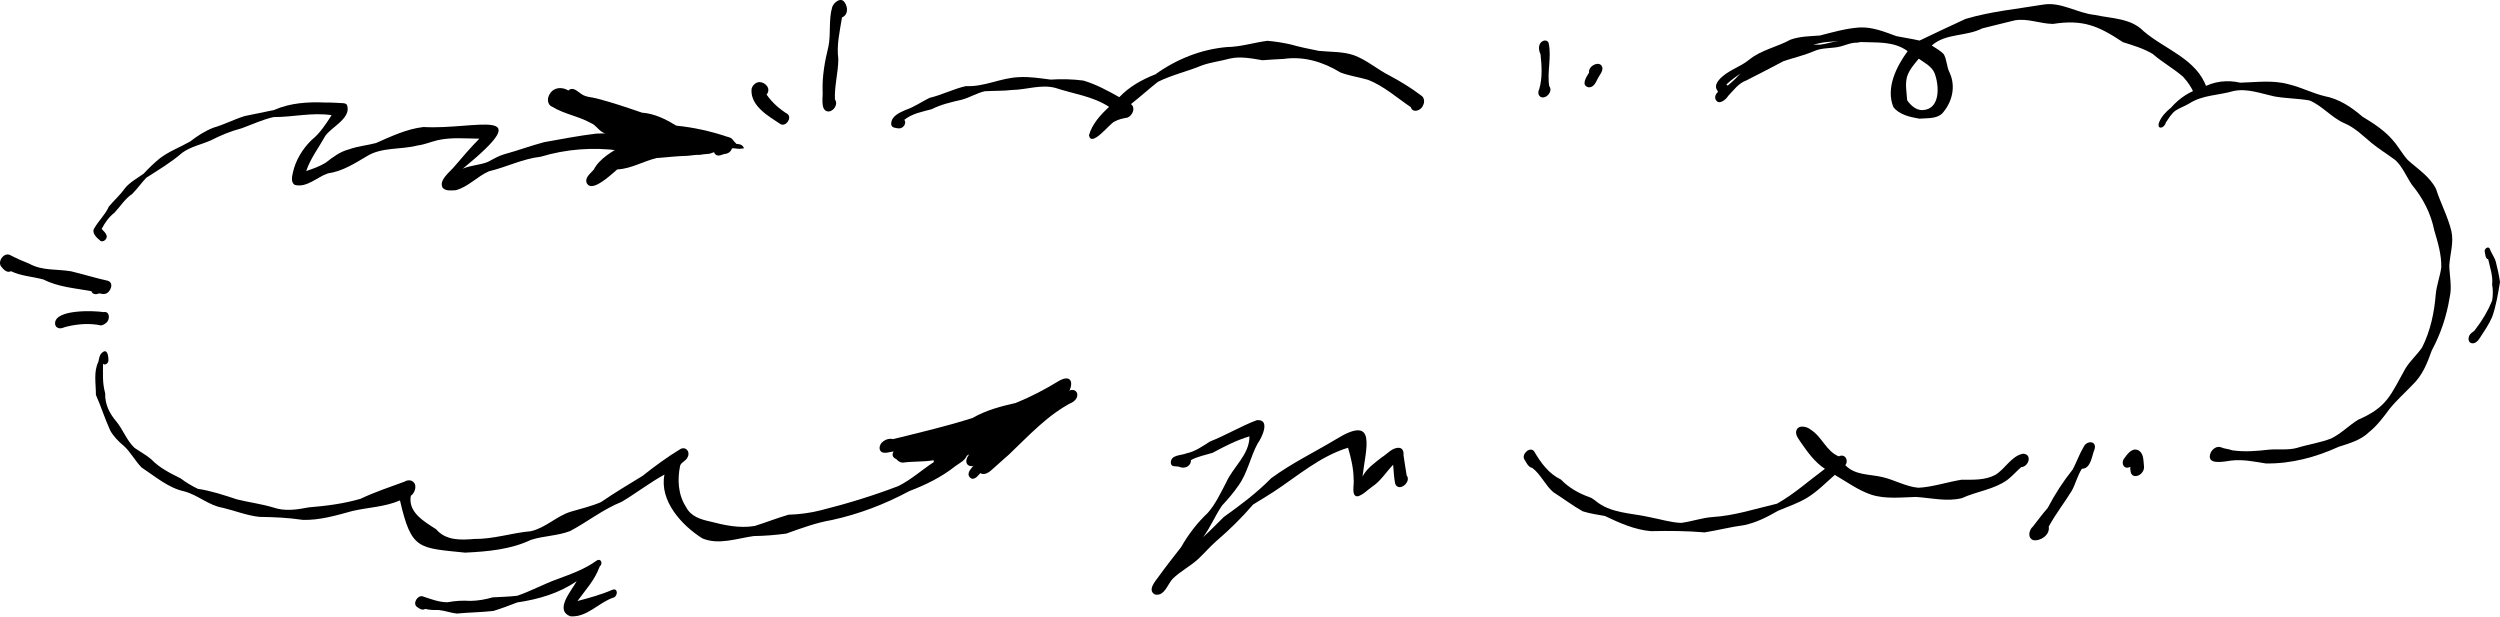 <?xml version="1.0" encoding="UTF-8"?>
<svg id="Layer_2" data-name="Layer 2" xmlns="http://www.w3.org/2000/svg" viewBox="0 0 515.11 127.03">
  <g id="elements">
    <g>
      <path d="M20.63,49.57c-.73-.59-1.88-1.68-1.15-2.62.89-1.53,2.23-2.75,2.95-4.39,1.05-1.27,2.34-2.37,3.29-3.75,1.03-1.27,2.55-2.07,3.87-3.02,1.04-1.11,2.14-2.19,3.32-3.15,1.91-1.47,4.18-2.29,6.26-3.48,1.47-1.14,3.06-2.17,4.8-2.85,2.21-.63,4.26-1.72,6.45-2.4,2.01-.42,4.02-.83,6.04-1.24,3.37-1.49,7.01-1.7,10.64-1.54,1.21-.02,2.42.07,3.63.13.3.02.57.11.76.35,1,2.71-3.15,4.5-4.47,6.4-1.36,2.45-3.04,4.6-3.93,7.23,1.4-.47,2.78-.95,4.04-1.73,1.47-1.15,2.94-2.27,4.78-2.74,1.78-.65,3.73-.81,5.56-1.3,3.17-1.39,6.29-2.89,9.77-3.3,10.69.61,24.13-4.54,8.11,8.59,1.64-.73,3.5-.72,5.17-1.4,1.11-.6,2.2-1.24,3.41-1.59,2.76-.75,5.44-1.75,8.19-2.48,3.59-.64,7.18-1.34,10.8-1.77,1.58-.02,7.34-.36,7.77,1.34.41,1.56-1.69,3.17-3.01,2.17-5.46-.75-11.06-.32-16.26,1.26-3.73.42-7.06,2.14-10.67,3-2.43,1.05-4.24,3.21-6.84,3.9-.88.05-2.06.23-2.7-.5-.9-1.56,1.56-3.31,2.4-4.37,1.68-1.95,3.34-3.92,5.16-5.75-2.9-.02-5.81-.33-8.66.33-1.38.34-2.7.91-4.12,1.08-3.41.89-7.38.29-10.44,2.23-2.53,1.49-5.02,3.1-7.98,3.51-2.24.75-4.35,3.03-6.85,2.37-.83-.54-.55-1.73-.37-2.54.56-2.55,1.99-4.88,3.84-6.69,1.76-1.42,2.93-3.26,4.14-5.13-4-.62-7.96.41-11.96.39-2.28.51-4.39,1.52-6.57,2.31-2.23.57-4.32,1.45-6.36,2.49-1.98.87-4.12,1.27-5.9,2.56-2.25,1.96-4.9,3.54-7.39,5.13-1.01,1.07-1.87,2.3-2.9,3.34-1.52,1.01-2.45,2.59-3.68,3.89-1.15.87-1.95,2.05-2.62,3.32.33.41.78.75.98,1.25.34.7-.62,1.66-1.29,1.19Z"/>
      <path d="M120.93,37.81c-.55-1.2.71-2.02,1.38-2.82,1.31-2.48,3.89-3.75,6.18-5.19-1.52-.96-3.1-1.82-4.64-2.74-.73-.54-1.21-1.36-2.1-1.7-2.53-1.43-5.5-1.84-7.98-3.37-1.08-.41-1.05-1.88-.46-2.68.81-1.36,2.55-1.45,3.8-.66.96-.89,1.89.23,2.71.74.9.64,2.09.61,3.14.9,3.16.81,6.22,1.86,9.31,2.92,2.6.19,4.89,1.35,7.09,2.68,3.53.36,6.94,1.11,10.31,2.23.37.11.88.21,1.17.5.3.38.56.71.91,1.04.95,0,1.41.4,1.53.91-.32.03-.65.06-.97.1-.25-.03-.5-.05-.76-.08-.28-.03-.56-.07-.84-.02-.55.11-1.1.21-1.64.32-.52.1-1.06.17-1.56.34-.44.15-.88.3-1.32.45-.36.04-.73.07-1.09.1-.3.03-.58.06-.87.13-.83-.06-1.64.13-2.51.19-2.13.05-4.26.3-6.39.46-2.77.64-5.25,2.21-8.15,2.35-.88.72-3.67,3.43-5.3,3.43-.39,0-.71-.15-.93-.52Z"/>
      <path d="M147.73,32.01c-.37-.13-.6-.47-.64-.86,0-.01,0-.03,0-.04-1.77-.55-3.59-.37-5.4-.24-1.37-.26-2.76-.43-4.16-.47-.64-.16-1.26-.42-1.94-.37.11.38-.35.87-.73.7-.34-.17-.64-.45-.83-.78-.25-.86.98-1.04,1.55-.81.75.19,1.51.08,2.27-.02,1.41.15,2.82.3,4.23.16,1.81.39,3.63.75,5.51.53.64-.9,3.36-.9,3.24.55-.06.8-.77,1.32-1.53,1.36-.52.1-1.03.47-1.57.28Z"/>
      <path d="M95.96,113.88c-9.79-1.02-11.17-.51-13.55-10.77-3.12,1.35-6.52,1.42-9.77,2.17-3.32.92-6.77,1.93-10.23,1.84-2.98-.45-5.94-.58-8.95-.62-2.58-.27-5.03-1.27-7.54-1.87-2.92-.48-5.11-2.63-7.93-3.38-3.35-.73-5.98-3.07-8.79-4.91-1.4-1.39-2.24-3.16-3.68-4.46-1.08-.89-2.09-1.92-2.79-3.14-1.11-2.41-1.89-4.95-2.97-7.38.02-2.29-.53-4.72.52-6.85.13-.68.23-1.49.85-1.92,1.07-.86,1.24,1.04,1.21,1.73,0,.5-.7,1.05-1.11.62,0,2.25-.16,3.88.44,6.09-.07,2.23.86,4.13,2.29,5.8,1.41,1.72,2.13,3.91,3.75,5.44,1.13.79,2.38,1.45,3.43,2.34,1.71,1.8,3.89,2.86,6.08,3.96,1.13.84,2.28,1.55,3.55,2.15,2.75.41,5.43,1.31,8.04,2.17,2.46.61,5,.93,7.42,1.65,2.45.86,4.9.48,7.38,0,3.64-.3,7.16-.75,10.66-1.76,2.93-1.39,6.01-2.42,9.05-3.53.41-.26.96-.37,1.42-.21,1.36.53.9,2.43-.1,3.13-.6,3.41,2.78,5.3,5.22,6.88,1.99,2.34,5.03,2.24,7.83,2,4.07.04,7.73-1.25,11.7-1.6,3.08-.72,5.25-3.09,8.18-4.01,2.1-.62,4.23-1.11,6.25-1.98,2.88-1.97,5.65-3.62,8.59-5.42,2.5-1.99,5.09-3.88,7.82-5.54,1.16-.55,2.04.66,1.44,1.71-.31.78-1.27.97-1.53,1.72-.6,2.89-.43,6,1.21,8.52.98,1.96,3,2.57,4.96,3,3,.78,6.07,1.45,9.2.92,2.34-.73,4.62-1.64,6.97-2.32,2.25-.07,4.5-.36,6.67-.92,5.39-1.35,10.8-3.01,15.95-4.98,2.65-1.32,4.85-3.34,7.31-4.95-.03-.12-.05-.24-.05-.37-2.1.36-4.24.2-6.33.49-.43,0-.74-.19-1.07-.44-.99-.91-.19-2.55.83-3.09.81-1.38,2.59-1.45,3.99-1.18,3.89-.37,7.65-1.46,11.5-2.07,3.6-1.27,7.25-2.13,10.71-3.77,1.74-.94,3.44-2.2,5.28-2.84.78-.59,1.65-1.19,2.65-1.28,1.99-1.11,2.85,1.07,1.14,2.17-5.1,2.56-9.07,6.93-13.18,10.84-1.07.97-2.19,1.91-3.25,2.89-.71.68-1.81,1.58-2.77.84-.58-.49-.51-1.42-.13-2.02-1.83,1.58-3.61.16-2-1.77-.17.1-.34.19-.51.29-.44,1.06-1.58,1.55-2.45,2.21-2.82,2.23-6.05,3.81-9.4,5.08-5.02,2.7-10.36,4.74-15.94,5.96-3.25.55-6.35,1.7-9.42,2.8-2.22.3-4.46.48-6.7.51-3.43.47-7.28,1.91-10.6.47-4.25-2.67-8.88-7.74-7.8-13.14-3.06,1.68-5.83,3.84-8.81,5.61-3.83,1.54-7.04,4.12-10.65,6.04-2.64,1-5.4.95-8.06,1.81-4.18,1.98-8.89,2.4-13.46,2.62Z"/>
      <path d="M200.11,98.57c-1.56-.99.64-2.65,1.3-3.56,2.97-3.51,6.53-6.44,9.9-9.56-3.05,1.71-6.42,2.81-9.81,3.52-2.08.55-3.85,2-6,2.41-1.49.12-2.81.76-4.19,1.25-1.14.34-2.34.29-3.47.58.36.74-.33,1.69-1.12,1.71-1.12.04-3.53-.3-2.6-1.91-.9.09-2.43.79-2.85-.39-.31-1.42,1.5-2.51,2.73-2.14,5.49-1.36,11.02-2.64,16.41-4.37,2.72-1.58,5.82-2.39,8.87-3.08,3.12-1.26,6.09-2.82,8.96-4.58,2.61-1.44,3.04.62,1.82,2.57.18.8-.48,1.44-1.01,1.93-1.2.62-2.58.74-3.6,1.74-3.95,3.8-8.09,7.4-11.98,11.27-.69.69-1.35,1.39-2.01,2.1-.32.39-.85.71-1.35.53Z"/>
      <path d="M224.37,27.9c.64-2.36,2.4-4.25,4.15-5.88-3.34-2.2-7.32-2.66-11-3.89-2.96-.82-6.01.36-8.99.41-1.87.22-3.74.15-5.62.26-1.68.38-3.16,1.34-4.8,1.76-2.09.48-4.21.96-6.14,1.94-1.98.54-3.98.87-5.64,2.19.54.67-.2,1.75-.99,1.76-.39.02-.74-.08-1.11-.16-.38-.08-.64-.41-.6-.81.03-1.59,1.73-2.27,2.97-2.83,1.76-.58,3.26-1.67,4.91-2.48,2.57-.61,4.95-1.85,7.51-2.43,3.78.2,7.16-1.7,10.91-1.84,2.19-.14,4.39.23,6.56.5,2.25-.15,4.5-.09,6.73.2,2.61.76,5.04,2.1,7.41,3.42,2.04-2.16,4.68-3.63,7.43-4.7,4.33-3.12,9.37-5.14,14.7-5.62,2.84-.03,5.57-.92,8.36-1.29,1.54.12,3.1.38,4.62.7,1.97.55,3.97.98,5.98,1.37,2.4.25,4.92.11,7.21.89,2.69.98,4.86,2.94,7.41,4.22,2.22,1.19,4.37,2.49,6.38,4.02.8.44.88,1.45.45,2.18-.36.98-2.12,1.6-2.47.3-2.88-1.95-5.54-4.35-8.81-5.64-1.88-.56-3.85-.81-5.7-1.52-3.53-2.16-7.52-3.39-11.69-2.79-1.46.08-2.93.15-4.38.27-2.15-.36-4.55-.84-6.67-.35-1.97.55-4.04.76-5.93,1.47-2.95,1.22-6.08,1.91-8.95,3.34-1.89,1.5-3.66,3.09-5.54,4.58,1.02.79.32,2.35-.71,2.78-.94.17-1.82.33-2.68.82-.96.35-4.73,5.41-5.26,2.86Z"/>
      <path d="M396.08,22.69c3.77-.12,3.53-5.06,2.51-7.66-.61-1.42-2.16-2.15-3.24-2.94-.92,1.12-1.92,2.24-2.39,3.63-.47,1.61-.1,3.3,0,4.94.71,1.03,1.8,2.04,3.12,2.03ZM395.46,24.45c-1.89-.32-4.17-.82-5.35-2.41-1.58-3.91.63-8.34,2.95-11.5-2.9-2.14-6.46-1.72-9.85-1.88-3.68-.14-7.62-.51-11.01,1.16-2.89,1.37-6.16,1.51-8.87,3.34-1.27.7-2.72.96-4.04,1.56-1.26.79-2.48,1.67-3.57,2.67,0,0,0,0,0,0,.97.8-.16,2.58-1.28,2.05-.36-.26-.55-.72-.77-1.11-.28-.64.07-1.33.48-1.82,1.68-1.99,4.3-2.6,6.27-4.22,2.49-2.02,5.71-2.59,8.48-4.11,1.96-.71,4.03-.71,6.08-.86,2.68-.69,5.36-1.47,8.14-1.66,2.66-.15,5.18.9,7.64,1.79,1.58.33,3.18.54,4.75.91,3.14-1.53,6.32-2.98,9.48-4.46,5.23-1.56,10.62-2.05,15.98-2.95,3.69-.63,7.03,1.76,10.64,2.12,3.44.76,7.44.65,10.05,3.34,4.36,3.76,11.04,5.74,13.01,11.68.27,1.43-2.3,2.87-2.66,1-.53-1.22-1.32-2.31-2.21-3.29-1.96-1.7-4.26-2.96-6.22-4.67-1.93-1.16-4.05-1.78-6.16-2.44-5.1-3.4-8.24-4.72-14.43-3.76-2.66-.04-5.12-1.18-7.8-.75-2.22.52-4.59,1.15-6.76,1.67-3.33,1.71-7.54.96-10.4,3.53.83.53,1.73,1.03,2.43,1.73.68,1.01.61,2.67,1.27,3.9,1.3,2.86.5,6.1-1.56,8.38-1.2,1.14-3.13.92-4.68,1.06Z"/>
      <path d="M353.44,20.41c-.37-1.71,2.21-2.24,3.11-3.26.88-.74,1.67-1.56,2.38-2.46,1.29-.91,2.56-1.95,4-2.63,1.89-.84,3.9-1.33,5.8-2.16.84-.38,1.72-.73,2.65-.79,1.18-.11,2.36.15,3.55.1,1.3-.13,2.55-.58,3.84-.76,1.12-.11,2.32.12,3.41-.14.67-.31,1.42-.27,2.12-.38.16-.03.29-.04.43-.09.07-.09.19-.17.31-.11.33.48-.61.61-.9.7-.51.04-.96.34-1.47.36-1.39-.05-2.62.65-3.96.9-1.61.29-3.38.16-4.9.83-2,.87-4.36,1.42-6.32,2.08-2.55,1.38-5.16,2.67-7.73,4-1.52.54-2.58,2.01-3.67,3.15-.52.84-2.04,2.08-2.63.66Z"/>
      <path d="M466.8,95.48c-2.37-.37-4.68-.87-7.09-.58-1.49.2-5.32,1.07-4.2-1.66.38-.77,1.29-1.4,2.11-1.08.73.34,1.57.32,2.3.62,2.61.38,5.02.16,7.59-.13,1.9-.17,3.86.15,5.73-.35,2.35-.74,4.83-1.06,7.12-1.97,2.03-.99,3.6-2.66,5.51-3.84,6.1-2.63,6.71-5.19,9.75-10.55.96-1.59,2.38-2.81,3.43-4.33,1.71-3.39,2.52-7.18,2.82-10.95.17-1.9.89-3.68,1.14-5.57.06-2.59-.7-5.14-1.44-7.6-.71-3.54-2.32-6.64-4.61-9.42-1.13-1.66-1.87-3.59-3.34-5.01-1.61-1.24-3.36-2.28-4.94-3.57-1.81-1.51-3.48-3.21-5.68-4.12-2.64-1.17-4.48-3.55-7.13-4.67-2.4-.42-4.85-.4-7.25-.83-2.74-.59-5.61-1.72-8.43-1.11-3.12.92-6.28.77-9.09,2.55-.89.55-1.93.9-2.8,1.45-.9.62-1.44,1.63-2.05,2.51-.33,1.29-1.94,1.48-1.38-.07.5-1.22,1.44-2.2,2.46-3.02,1.71-1.96,3.89-3.42,6.42-4.08,2.39-1.36,5.18-1.68,7.84-1.06,3.34-.09,6.75-.59,10.02.34,2.51.59,4.8,1.81,7.31,2.42,3,.56,5.57,2.25,7.84,4.23,2.27,1.37,4.54,2.83,6.27,4.86,1.13,1.28,1.93,2.8,3.08,4.08,2.06,1.87,4.57,3.42,5.83,5.99.93,2.9,2.41,5.63,3.14,8.59.57,2.42-.28,4.8-.42,7.21.07,2.19.59,4.38.07,6.57-.62,3.83-1.84,7.47-3.68,10.89-.96,2.68-1.89,5.08-3.94,7.05-1.59,1.68-3.34,3.22-4.79,5.03-1.26,1.7-2.56,3.44-4.23,4.77-1.69,1.65-4.05,2.29-6.24,3-4.71,2.15-9.83,3.52-15.04,3.42Z"/>
      <path d="M238.02,122.52c-1.72-.88.03-2.76.74-3.76,1.48-2.05,3.05-4.05,4.61-6.04,1.48-2.61,3.31-5,5.5-7.06,1.59-1.83,2.6-4.01,3.72-6.14,1.43-3.29,4.88-5.82,4.85-9.61-2.69.8-5.12,2.06-7.57,3.38-1.5.48-3.09.74-4.48,1.51.02,1.33-1.37,1.88-2.47,1.37-.62-.18-1.58.16-1.68-.77-.04-1.76,2.11-1.5,3.26-2,1.79-.37,3.29-1.47,4.81-2.43,3.29-1.29,6.32-3.13,9.62-4.39,2.93-.3,1.1,3.58.19,4.82-1.5,2.76-2.05,6-3.91,8.6-1.01,1.48-2.18,2.84-3.4,4.15-1.45,2.09-2.38,4.48-3.91,6.52,1.48-1.32,2.84-2.78,4.26-4.15,3.45-2.46,6.8-4.97,9.78-8,4.17-3.06,8.85-5.32,13.28-7.98,8.69-5.38,6.16,1.94,5.52,7.65.88-1.7,2.48-2.77,3.94-3.94,1.16-.69,2.2-2.11,3.67-1.97.7.1.92.86.83,1.47.18,1.4.45,2.8.65,4.2,1.08,1.33-1.61,3.57-2.36,1.73-.26-1.29-.31-2.61-.42-3.92-1.46,1.5-2.55,3.36-4.33,4.53-.96.66-1.81,1.63-2.93,1.97-1.49.15-.71-2.55-.88-3.47-.02-2.24-.52-4.41-1.16-6.54-5.81,1.8-10.35,5.81-15.29,9.06-1.41.9-2.83,1.77-4.26,2.64-2.31,2.69-4.83,5.17-7.52,7.48-1.31,1.15-2.47,2.48-3.72,3.68-1.67,1.55-3.72,2.56-5.34,4.15-1.06,1.13-1.68,3.63-3.6,3.24Z"/>
      <path d="M317.43,19.96c-.53-.34-.57-1-.3-1.53.71-2.33.54-4.86.29-7.25-.46-.86-.54-2.3.53-2.74.44-.22,1-.05,1.14.44.64,2.94-.36,5.94.12,8.87.84,1.01-.62,2.8-1.79,2.21Z"/>
      <path d="M327.23,17.97c-1.53-.44-.32-2.18.19-3.01-.25-1.44,2.42-2.69,2.75-.97.05.8-.56,1.44-.92,2.11-.44.86-.87,2.02-2.02,1.88Z"/>
      <path d="M351.28,109.7c-3.73-.32-7.39-.34-11.13-.26-3.35-.29-6.46-1.69-9.46-3.12-1.53-.29-3.1-.49-4.58-.97-2.11-1.18-4.03-2.66-6.07-3.95-1.66-1.43-2.53-3.6-4.3-4.98-.85-.13-1.26-1.15-1.68-1.82-.56-1.04,1.15-2.65,2.02-1.64,1.4,2.4,3,4.63,5.56,5.86,1.62,1.69,3.67,2.84,5.87,3.62.44.12.84.47,1.18.7,3.15,2.67,7.38,2.53,11.22,3.42,2.19.41,4.24,1.08,6.46,1.18,2.35-.31,4.25-1.04,6.5-1.21,4.53-.27,8.88-1.73,13.27-2.75,3.55-1.99,6.61-4.78,9.88-7.18-2.13-1.38-3.62-3.51-5.05-5.57-.36-.54-.81-1.11-.9-1.76-.06-1.84,2.08-1.57,3.06-.71,2.29,1.43,3.19,4.47,5.75,5.47,1.24-.63,2.1.79,1.34,1.81,1.97,2.11,5,1.84,7.61,2.45,2.53.57,4.84,1.99,7.48,2.21,3.02-.18,5.89-1.18,8.87-1.66,2.34,0,4.77.14,6.92-.98,2.05-1.21,3.3-3.9,5.73-4.38,1.99.08,1.17,2.71-.38,2.77-.97.85-1.82,1.84-2.85,2.63-2.76,1.99-6.32,2.35-9.37,3.76-3.05.76-6.37-.04-9.42-.25-3.05.08-6.3.48-9.23-.46-2.73-.91-5.06-2.66-7.53-4.08-1.87,1.64-3.61,3.44-5.75,4.74-1.86,1.12-3.95,1.8-5.94,2.65-2.2,1.27-4.47,2.43-6.97,2.96-2.74.35-5.42,1.06-8.14,1.49Z"/>
      <path d="M418.91,111.28c-1.2-.45-.86-2.11-.04-2.79,1.01-1.28,1.97-2.61,3.05-3.83,1.47-2.82,3.18-5.46,5.16-7.94.8-1.53,1.36-3.15,2.24-4.63.59-1.35,2.75-1.35,2.26.45-.59,1.37-.72,4.03-2.63,4.05-.9,1.43-1.26,3.01-2.04,4.48-1.54,2.52-3.37,4.83-4.78,7.43.31,1.69-1.7,3.08-3.23,2.79Z"/>
      <path d="M439.66,98.05c-.4-.14-.59-.48-.66-.88-.06-.32-.07-.65-.08-.98-1.23.66-1.99-.68-1.28-1.68.64-.87,1.57-2.27,2.82-1.79,1.32.58,1.15,2.23,1.3,3.41.12,1.07-1.03,2.22-2.1,1.91Z"/>
      <path d="M170.46,22.95c-1.5-.38-.83-3.12-.97-4.3-.08-3.08.47-6.08,1.2-9.05.55-2.68,0-5.53.79-8.17.33-.92,1.73-2.08,2.51-1,.75,1,.81,2.62-.5,3.16-.46,2.86-1.15,5.68-.76,8.6-.02,2.77-.82,5.51-.7,8.29.76,1.01-.35,2.68-1.57,2.47Z"/>
      <path d="M160.8,25.56c-2.47-1.63-6.09-3.67-5.96-7.03.03-.83.85-1.63,1.68-1.62,1.3.07,2.39,1.43,1.43,2.58,1.12,1.62,2.64,2.97,4.31,4,1.01.78-.36,2.73-1.45,2.07Z"/>
      <path d="M18.81,59.99s0,0,0,0c-3.34-.62-6.76-.82-9.85-2.4-2.31-.63-4.53-.68-6.7-1.71-.81.44-1.52-.35-1.99-.92-.86-1.02.47-2.95,1.73-2.45,1.31.69,2.66,1.29,4.04,1.83,2.66,1.48,5.71,1.07,8.61,1.56,2.53.61,5.02,1.39,7.57,1.95,1.37.44.54,2.48-.58,2.7-.4.08-.82-.02-1.22-.11-.57.29-1.33.27-1.61-.45Z"/>
      <path d="M11.86,67.51c-.41-.16-.55-.64-.51-1.03.27-2.74,7.9-2.5,9.99-2.17,1.33-.28,1.38,1.62.52,2.22-.3.26-.66.48-1.06.52-2.27-.49-4.68-.31-6.94.22-.68.11-1.31.63-2,.24Z"/>
      <path d="M509.14,70.69c-.69-.29-.6-1.26-.21-1.77.28-.42.85-.59,1.11-1.06,1.44-1.87,2.57-3.76,3.45-5.91.18-1.09.2-2.24,0-3.31.2-1.79-.44-3.49-.81-5.21-.62-.13-.58-1.08-.72-1.57-.13-.55.7-1.25,1.05-.61.3.95.96,1.69,1.23,2.66.36,1.38.67,2.8.87,4.2-.4,2.42-.79,4.86-1.61,7.18-.66,1.55-1.64,2.94-2.55,4.35-.37.61-1.04,1.32-1.81,1.04Z"/>
      <path d="M117.63,127.02c-3.56-1.24.17-5.33,1.19-7.28-3.63,2.52-7.91,3.75-12.25,4.39-1.62.63-3.24,1.24-4.9,1.75-2.49.28-5.04.3-7.55.54-1.28-.14-2.51-.62-3.8-.74-.92.04-1.82,0-2.72-.22-.61.39-1.22-.08-1.71-.43-.91-.69.14-2.43,1.17-2.16,1.67.54,3.37,1.23,5.15,1.22,1.56-.29,3.1-.39,4.68-.28,1.58-.02,3.11-.29,4.62-.73,1.69-.1,3.4-.12,5.08-.33,2.84-.98,5.48-2.43,8.3-3.45,2.78-1.02,5.61-2.03,8.02-3.78.84-.59,1.36.5.74,1.12-.09.07-.12.17-.15.24-.97,2.65-2.89,4.71-4.52,6.96,2.45-.66,4.91-1.31,7.24-2.34,1.19-.37,1.07,1.36.18,1.63-3.03.99-5.39,4.07-8.77,3.86Z"/>
    </g>
  </g>
</svg>